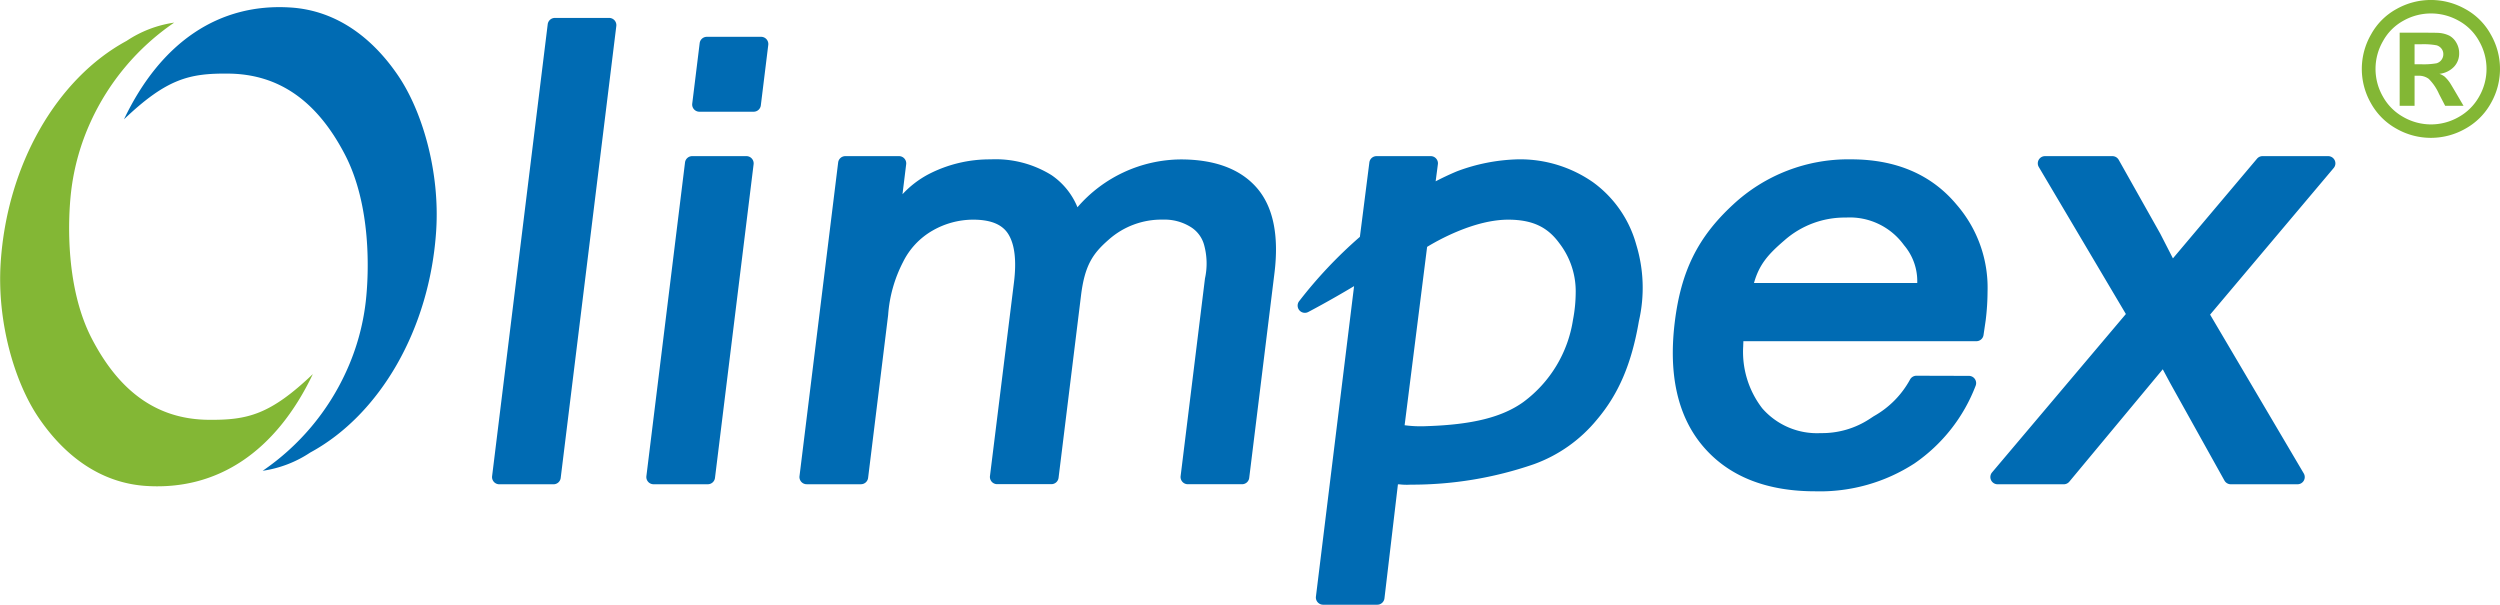 <svg id="logo" xmlns="http://www.w3.org/2000/svg" width="277" height="67" viewBox="0 0 277 67">
  <defs>
    <style>
      .cls-1 {
        fill: #006bb3;
      }

      .cls-1, .cls-2 {
        fill-rule: evenodd;
      }

      .cls-2 {
        fill: #83b735;
      }
    </style>
  </defs>
  <path class="cls-1" d="M415.574,48.614L401.879,64.86l10.375,17.591a0.8,0.8,0,0,1,.112.406,0.787,0.787,0,0,1-.107.4,0.8,0.8,0,0,1-.7.4h-7.389a0.806,0.806,0,0,1-.7-0.411l-5.979-10.735s-0.447-.83-0.856-1.595L386.28,83.37a0.8,0.8,0,0,1-.616.288h-7.329a0.8,0.8,0,0,1-.728-0.464,0.762,0.762,0,0,1-.074-0.337,0.793,0.793,0,0,1,.189-0.516s14.127-16.718,14.825-17.547C392,63.872,382.9,48.506,382.9,48.506a0.79,0.79,0,0,1-.112-0.406,0.8,0.8,0,0,1,.8-0.8h7.465a0.807,0.807,0,0,1,.7.409l4.6,8.175,1.407,2.744,2.4-2.845,6.918-8.2A0.8,0.8,0,0,1,407.7,47.3h7.258a0.807,0.807,0,0,1,.729.463,0.82,0.82,0,0,1,.075.339A0.793,0.793,0,0,1,415.574,48.614Zm-38.8,18.511a0.8,0.8,0,0,1-.8.68H350.165c0,0.182-.017.372-0.017,0.548a10.244,10.244,0,0,0,2.1,6.878,8.035,8.035,0,0,0,6.477,2.757,9.6,9.6,0,0,0,5.44-1.577l0.44-.29a10.3,10.3,0,0,0,4.029-4.07,0.806,0.806,0,0,1,.709-0.42l5.812,0.016a0.8,0.8,0,0,1,.748,1.087,18.425,18.425,0,0,1-6.783,8.615,19.246,19.246,0,0,1-11,3.087c-5.428,0-9.606-1.674-12.415-4.975s-3.858-7.931-3.139-13.785c0.693-5.627,2.549-9.383,6.411-12.963a18.717,18.717,0,0,1,13.138-5.057c4.985,0,8.921,1.7,11.695,5.04a14.044,14.044,0,0,1,3.411,9.609,26.664,26.664,0,0,1-.212,3.223Zm-8.8-9.946a7.406,7.406,0,0,0-6.432-3.074,10.1,10.1,0,0,0-6.829,2.527c-1.8,1.543-2.793,2.667-3.371,4.724h18.089A6.156,6.156,0,0,0,367.976,57.179ZM333.923,76.515a16.089,16.089,0,0,1-6.978,4.922A41.421,41.421,0,0,1,313.282,83.7a6.667,6.667,0,0,1-1.21-.033H311.89c-0.151,1.282-1.492,12.627-1.492,12.627a0.8,0.8,0,0,1-.8.708h-6a0.805,0.805,0,0,1-.8-0.8,0.769,0.769,0,0,1,.006-0.1s3.861-31.424,4.228-34.4c-2.835,1.7-5.059,2.856-5.081,2.868a0.8,0.8,0,0,1-1.172-.712,0.788,0.788,0,0,1,.144-0.457,49.565,49.565,0,0,1,6.732-7.14l0.021-.02C307.748,55.7,308.725,48,308.725,48a0.8,0.8,0,0,1,.8-0.7h6a0.8,0.8,0,0,1,.8.8,0.893,0.893,0,0,1-.008.1s-0.123.953-.247,1.889c0.631-.327,1.412-0.71,2.36-1.108a20.55,20.55,0,0,1,6.812-1.328,14.134,14.134,0,0,1,8.286,2.554h0a12.716,12.716,0,0,1,4.763,6.88,16.394,16.394,0,0,1,.3,8.488C337.784,70.295,336.343,73.668,333.923,76.515Zm-4.147-19.563c-1.306-1.8-2.971-2.586-5.563-2.612-3.823-.039-7.975,2.333-9.088,3.014-0.088.7-2.33,18.468-2.493,19.762a13.517,13.517,0,0,0,2.476.1c5.048-.165,8.345-0.993,10.691-2.68a13.945,13.945,0,0,0,5.488-9.1,16.327,16.327,0,0,0,.3-2.971A8.724,8.724,0,0,0,329.776,56.951Zm-34.363,26a0.8,0.8,0,0,1-.8.7h-6a0.8,0.8,0,0,1-.8-0.9l2.7-21.908a7.725,7.725,0,0,0-.085-3.657,3.38,3.38,0,0,0-1.5-2.037,5.482,5.482,0,0,0-3.075-.816,8.8,8.8,0,0,0-6.033,2.242c-1.737,1.517-2.634,2.825-3.044,6.169l-2.488,20.2a0.8,0.8,0,0,1-.8.7h-6a0.8,0.8,0,0,1-.8-0.9L269.346,61.3c0.3-2.421.086-4.229-.633-5.373-0.673-1.069-1.947-1.589-3.9-1.589a9.059,9.059,0,0,0-4.477,1.206,8.183,8.183,0,0,0-3.285,3.5,15.06,15.06,0,0,0-1.646,5.866l-2.22,18.043a0.8,0.8,0,0,1-.8.7h-6a0.8,0.8,0,0,1-.8-0.9L249.868,48a0.8,0.8,0,0,1,.8-0.7h5.942a0.8,0.8,0,0,1,.8.8c0,0.031,0,.063-0.006.1,0,0-.206,1.678-0.408,3.32a10.849,10.849,0,0,1,2.894-2.22,14.726,14.726,0,0,1,6.883-1.642A11.717,11.717,0,0,1,273.5,49.4a7.914,7.914,0,0,1,2.883,3.564,15.273,15.273,0,0,1,11.444-5.3c3.765,0,6.6,1.056,8.418,3.139s2.481,5.256,1.966,9.444ZM240.5,42.379h-6a0.8,0.8,0,0,1-.8-0.9l0.824-6.7a0.8,0.8,0,0,1,.8-0.7h6a0.8,0.8,0,0,1,.8.9l-0.825,6.7A0.8,0.8,0,0,1,240.5,42.379Zm-0.2,5.189a0.8,0.8,0,0,1,.2.629L236.22,82.955a0.8,0.8,0,0,1-.8.7h-6a0.8,0.8,0,0,1-.8-0.9L232.9,48a0.8,0.8,0,0,1,.8-0.7h6A0.8,0.8,0,0,1,240.3,47.567ZM218.325,83.658h-6a0.8,0.8,0,0,1-.8-0.9l6.162-50.072a0.8,0.8,0,0,1,.8-0.7h6a0.8,0.8,0,0,1,.8.9l-6.162,50.072A0.8,0.8,0,0,1,218.325,83.658ZM191.37,80.144a12.819,12.819,0,0,1-5.267,2.02,26.714,26.714,0,0,0,9.261-11.007,25.678,25.678,0,0,0,2.155-7.684c0.395-3.4.59-10.768-2.286-16.317-3.074-5.929-7.288-8.952-12.94-9-4.306-.042-6.814.549-11.556,5.065,4.1-8.6,10.576-12.9,18.466-12.389,5.093,0.327,9.073,3.366,11.911,7.548,2.736,4.028,4.63,10.737,4.217,17.151C204.631,66.44,199.1,75.959,191.37,80.144Z" transform="translate(-157 -30)"/>
  <path id="Shape_1_copy" data-name="Shape 1 copy" class="cls-2" d="M432.987,41.441a7.231,7.231,0,0,1-2.832,2.822,7.693,7.693,0,0,1-7.624,0,7.223,7.223,0,0,1-2.829-2.822,7.645,7.645,0,0,1,.022-7.644,7.088,7.088,0,0,1,2.841-2.815,7.747,7.747,0,0,1,7.556,0,7.085,7.085,0,0,1,2.845,2.815A7.648,7.648,0,0,1,432.987,41.441Zm-1.31-6.9a5.709,5.709,0,0,0-2.29-2.263,6.231,6.231,0,0,0-6.061,0,5.714,5.714,0,0,0-2.282,2.263,6.147,6.147,0,0,0-.021,6.153,5.811,5.811,0,0,0,2.272,2.274,6.148,6.148,0,0,0,6.123,0,5.86,5.86,0,0,0,2.273-2.274A6.15,6.15,0,0,0,431.677,34.546ZM428.4,39.1c0.062,0.078.259,0.408,0.6,0.987l0.959,1.634h-2.036l-0.682-1.314a5.437,5.437,0,0,0-1.14-1.671,1.828,1.828,0,0,0-1.139-.343h-0.427v3.328h-1.651v-8.1h1.651q2.318,0,2.6.02a3.167,3.167,0,0,1,1.276.323,2.03,2.03,0,0,1,.757.776,2.273,2.273,0,0,1,.307,1.164,2.125,2.125,0,0,1-.576,1.5,2.618,2.618,0,0,1-1.614.776,2.042,2.042,0,0,1,.57.3A3.985,3.985,0,0,1,428.4,39.1Zm-0.88-2.478a1.018,1.018,0,0,0,.2-0.622,0.977,0.977,0,0,0-.195-0.6,1.064,1.064,0,0,0-.556-0.381,8,8,0,0,0-1.767-.112h-0.668v2.212h0.668a8.335,8.335,0,0,0,1.774-.108A1.051,1.051,0,0,0,427.522,36.625ZM173.2,83.843c-5.092-.327-9.072-3.369-11.911-7.549-2.736-4.027-4.63-10.737-4.216-17.151,0.7-10.912,6.234-20.433,13.96-24.617a12.809,12.809,0,0,1,5.267-2.02,26.729,26.729,0,0,0-9.262,11.006,25.766,25.766,0,0,0-2.155,7.683c-0.393,3.4-.589,10.77,2.287,16.319,3.075,5.931,7.288,8.953,12.94,9,4.307,0.041,6.813-.551,11.554-5.066C187.561,80.055,181.084,84.35,173.2,83.843Z" transform="translate(-157 -30)"/>
</svg>
